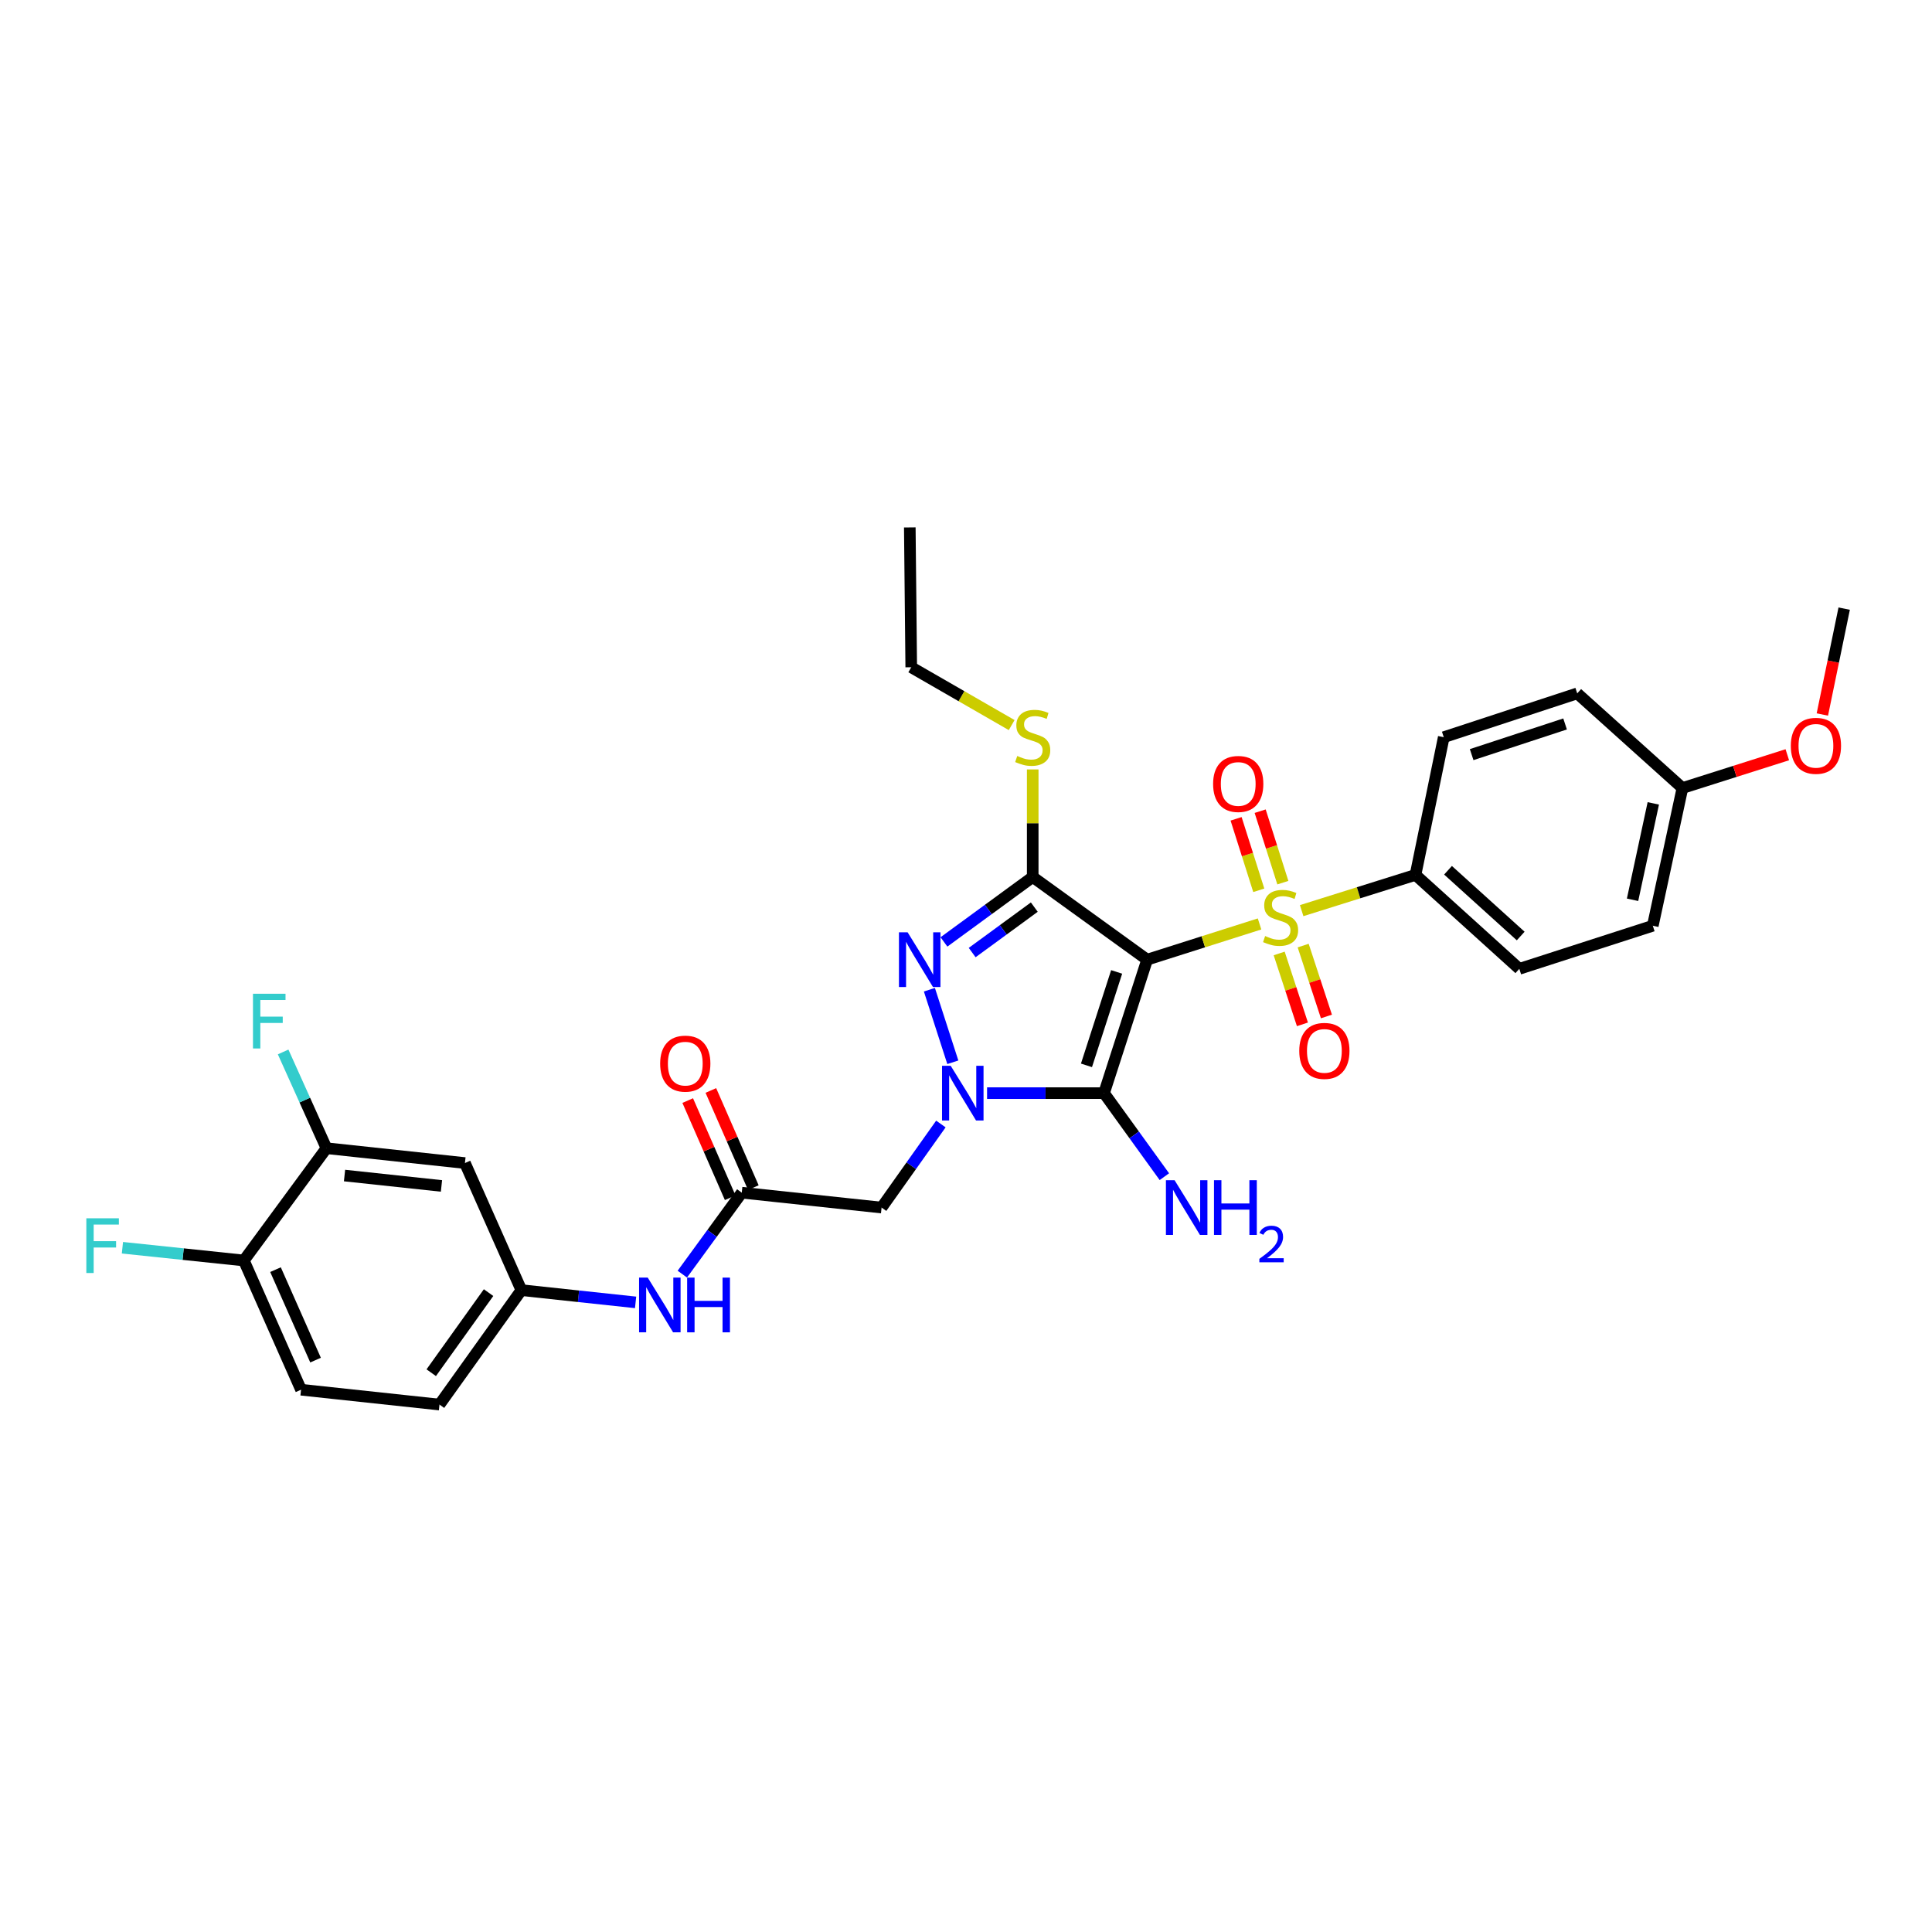 <?xml version='1.0' encoding='iso-8859-1'?>
<svg version='1.1' baseProfile='full'
              xmlns='http://www.w3.org/2000/svg'
                      xmlns:rdkit='http://www.rdkit.org/xml'
                      xmlns:xlink='http://www.w3.org/1999/xlink'
                  xml:space='preserve'
width='1000px' height='1000px' viewBox='0 0 1000 1000'>
<!-- END OF HEADER -->
<rect style='opacity:1.0;fill:#FFFFFF;stroke:none' width='1000' height='1000' x='0' y='0'> </rect>
<path class='bond-0' d='M 593.757,496.718 L 622.848,487.475' style='fill:none;fill-rule:evenodd;stroke:#000000;stroke-width:6px;stroke-linecap:butt;stroke-linejoin:miter;stroke-opacity:1' />
<path class='bond-0' d='M 622.848,487.475 L 651.94,478.233' style='fill:none;fill-rule:evenodd;stroke:#CCCC00;stroke-width:6px;stroke-linecap:butt;stroke-linejoin:miter;stroke-opacity:1' />
<path class='bond-2' d='M 593.757,496.718 L 571.449,565.806' style='fill:none;fill-rule:evenodd;stroke:#000000;stroke-width:6px;stroke-linecap:butt;stroke-linejoin:miter;stroke-opacity:1' />
<path class='bond-2' d='M 577.972,503.065 L 562.356,551.427' style='fill:none;fill-rule:evenodd;stroke:#000000;stroke-width:6px;stroke-linecap:butt;stroke-linejoin:miter;stroke-opacity:1' />
<path class='bond-3' d='M 593.757,496.718 L 534.53,453.931' style='fill:none;fill-rule:evenodd;stroke:#000000;stroke-width:6px;stroke-linecap:butt;stroke-linejoin:miter;stroke-opacity:1' />
<path class='bond-7' d='M 673.741,471.346 L 703.201,462.094' style='fill:none;fill-rule:evenodd;stroke:#CCCC00;stroke-width:6px;stroke-linecap:butt;stroke-linejoin:miter;stroke-opacity:1' />
<path class='bond-7' d='M 703.201,462.094 L 732.661,452.842' style='fill:none;fill-rule:evenodd;stroke:#000000;stroke-width:6px;stroke-linecap:butt;stroke-linejoin:miter;stroke-opacity:1' />
<path class='bond-8' d='M 664.003,456.863 L 658.131,438.365' style='fill:none;fill-rule:evenodd;stroke:#CCCC00;stroke-width:6px;stroke-linecap:butt;stroke-linejoin:miter;stroke-opacity:1' />
<path class='bond-8' d='M 658.131,438.365 L 652.258,419.867' style='fill:none;fill-rule:evenodd;stroke:#FF0000;stroke-width:6px;stroke-linecap:butt;stroke-linejoin:miter;stroke-opacity:1' />
<path class='bond-8' d='M 651.544,460.818 L 645.672,442.32' style='fill:none;fill-rule:evenodd;stroke:#CCCC00;stroke-width:6px;stroke-linecap:butt;stroke-linejoin:miter;stroke-opacity:1' />
<path class='bond-8' d='M 645.672,442.32 L 639.8,423.823' style='fill:none;fill-rule:evenodd;stroke:#FF0000;stroke-width:6px;stroke-linecap:butt;stroke-linejoin:miter;stroke-opacity:1' />
<path class='bond-9' d='M 662.099,493.507 L 668.117,511.854' style='fill:none;fill-rule:evenodd;stroke:#CCCC00;stroke-width:6px;stroke-linecap:butt;stroke-linejoin:miter;stroke-opacity:1' />
<path class='bond-9' d='M 668.117,511.854 L 674.136,530.2' style='fill:none;fill-rule:evenodd;stroke:#FF0000;stroke-width:6px;stroke-linecap:butt;stroke-linejoin:miter;stroke-opacity:1' />
<path class='bond-9' d='M 674.519,489.433 L 680.537,507.779' style='fill:none;fill-rule:evenodd;stroke:#CCCC00;stroke-width:6px;stroke-linecap:butt;stroke-linejoin:miter;stroke-opacity:1' />
<path class='bond-9' d='M 680.537,507.779 L 686.556,526.126' style='fill:none;fill-rule:evenodd;stroke:#FF0000;stroke-width:6px;stroke-linecap:butt;stroke-linejoin:miter;stroke-opacity:1' />
<path class='bond-1' d='M 510.905,565.806 L 541.177,565.806' style='fill:none;fill-rule:evenodd;stroke:#0000FF;stroke-width:6px;stroke-linecap:butt;stroke-linejoin:miter;stroke-opacity:1' />
<path class='bond-1' d='M 541.177,565.806 L 571.449,565.806' style='fill:none;fill-rule:evenodd;stroke:#000000;stroke-width:6px;stroke-linecap:butt;stroke-linejoin:miter;stroke-opacity:1' />
<path class='bond-5' d='M 487,581.782 L 471.653,603.408' style='fill:none;fill-rule:evenodd;stroke:#0000FF;stroke-width:6px;stroke-linecap:butt;stroke-linejoin:miter;stroke-opacity:1' />
<path class='bond-5' d='M 471.653,603.408 L 456.306,625.034' style='fill:none;fill-rule:evenodd;stroke:#000000;stroke-width:6px;stroke-linecap:butt;stroke-linejoin:miter;stroke-opacity:1' />
<path class='bond-31' d='M 493.181,549.832 L 481.057,512.273' style='fill:none;fill-rule:evenodd;stroke:#0000FF;stroke-width:6px;stroke-linecap:butt;stroke-linejoin:miter;stroke-opacity:1' />
<path class='bond-15' d='M 571.449,565.806 L 587.063,587.427' style='fill:none;fill-rule:evenodd;stroke:#000000;stroke-width:6px;stroke-linecap:butt;stroke-linejoin:miter;stroke-opacity:1' />
<path class='bond-15' d='M 587.063,587.427 L 602.676,609.047' style='fill:none;fill-rule:evenodd;stroke:#0000FF;stroke-width:6px;stroke-linecap:butt;stroke-linejoin:miter;stroke-opacity:1' />
<path class='bond-4' d='M 534.53,453.931 L 511.559,470.734' style='fill:none;fill-rule:evenodd;stroke:#000000;stroke-width:6px;stroke-linecap:butt;stroke-linejoin:miter;stroke-opacity:1' />
<path class='bond-4' d='M 511.559,470.734 L 488.588,487.536' style='fill:none;fill-rule:evenodd;stroke:#0000FF;stroke-width:6px;stroke-linecap:butt;stroke-linejoin:miter;stroke-opacity:1' />
<path class='bond-4' d='M 535.356,469.522 L 519.276,481.284' style='fill:none;fill-rule:evenodd;stroke:#000000;stroke-width:6px;stroke-linecap:butt;stroke-linejoin:miter;stroke-opacity:1' />
<path class='bond-4' d='M 519.276,481.284 L 503.196,493.046' style='fill:none;fill-rule:evenodd;stroke:#0000FF;stroke-width:6px;stroke-linecap:butt;stroke-linejoin:miter;stroke-opacity:1' />
<path class='bond-13' d='M 534.53,453.931 L 534.53,426.097' style='fill:none;fill-rule:evenodd;stroke:#000000;stroke-width:6px;stroke-linecap:butt;stroke-linejoin:miter;stroke-opacity:1' />
<path class='bond-13' d='M 534.53,426.097 L 534.53,398.263' style='fill:none;fill-rule:evenodd;stroke:#CCCC00;stroke-width:6px;stroke-linecap:butt;stroke-linejoin:miter;stroke-opacity:1' />
<path class='bond-6' d='M 456.306,625.034 L 383.935,617.329' style='fill:none;fill-rule:evenodd;stroke:#000000;stroke-width:6px;stroke-linecap:butt;stroke-linejoin:miter;stroke-opacity:1' />
<path class='bond-12' d='M 383.935,617.329 L 368.552,638.411' style='fill:none;fill-rule:evenodd;stroke:#000000;stroke-width:6px;stroke-linecap:butt;stroke-linejoin:miter;stroke-opacity:1' />
<path class='bond-12' d='M 368.552,638.411 L 353.17,659.494' style='fill:none;fill-rule:evenodd;stroke:#0000FF;stroke-width:6px;stroke-linecap:butt;stroke-linejoin:miter;stroke-opacity:1' />
<path class='bond-17' d='M 389.923,614.711 L 378.93,589.566' style='fill:none;fill-rule:evenodd;stroke:#000000;stroke-width:6px;stroke-linecap:butt;stroke-linejoin:miter;stroke-opacity:1' />
<path class='bond-17' d='M 378.93,589.566 L 367.937,564.422' style='fill:none;fill-rule:evenodd;stroke:#FF0000;stroke-width:6px;stroke-linecap:butt;stroke-linejoin:miter;stroke-opacity:1' />
<path class='bond-17' d='M 377.946,619.947 L 366.953,594.802' style='fill:none;fill-rule:evenodd;stroke:#000000;stroke-width:6px;stroke-linecap:butt;stroke-linejoin:miter;stroke-opacity:1' />
<path class='bond-17' d='M 366.953,594.802 L 355.961,569.658' style='fill:none;fill-rule:evenodd;stroke:#FF0000;stroke-width:6px;stroke-linecap:butt;stroke-linejoin:miter;stroke-opacity:1' />
<path class='bond-18' d='M 732.661,452.842 L 786.398,501.467' style='fill:none;fill-rule:evenodd;stroke:#000000;stroke-width:6px;stroke-linecap:butt;stroke-linejoin:miter;stroke-opacity:1' />
<path class='bond-18' d='M 749.492,450.443 L 787.108,484.481' style='fill:none;fill-rule:evenodd;stroke:#000000;stroke-width:6px;stroke-linecap:butt;stroke-linejoin:miter;stroke-opacity:1' />
<path class='bond-19' d='M 732.661,452.842 L 747.286,381.574' style='fill:none;fill-rule:evenodd;stroke:#000000;stroke-width:6px;stroke-linecap:butt;stroke-linejoin:miter;stroke-opacity:1' />
<path class='bond-10' d='M 168.971,594.309 L 240.652,601.992' style='fill:none;fill-rule:evenodd;stroke:#000000;stroke-width:6px;stroke-linecap:butt;stroke-linejoin:miter;stroke-opacity:1' />
<path class='bond-10' d='M 178.33,608.458 L 228.507,613.836' style='fill:none;fill-rule:evenodd;stroke:#000000;stroke-width:6px;stroke-linecap:butt;stroke-linejoin:miter;stroke-opacity:1' />
<path class='bond-21' d='M 168.971,594.309 L 157.76,569.398' style='fill:none;fill-rule:evenodd;stroke:#000000;stroke-width:6px;stroke-linecap:butt;stroke-linejoin:miter;stroke-opacity:1' />
<path class='bond-21' d='M 157.76,569.398 L 146.549,544.488' style='fill:none;fill-rule:evenodd;stroke:#33CCCC;stroke-width:6px;stroke-linecap:butt;stroke-linejoin:miter;stroke-opacity:1' />
<path class='bond-33' d='M 168.971,594.309 L 126.213,652.425' style='fill:none;fill-rule:evenodd;stroke:#000000;stroke-width:6px;stroke-linecap:butt;stroke-linejoin:miter;stroke-opacity:1' />
<path class='bond-11' d='M 240.652,601.992 L 269.866,667.777' style='fill:none;fill-rule:evenodd;stroke:#000000;stroke-width:6px;stroke-linecap:butt;stroke-linejoin:miter;stroke-opacity:1' />
<path class='bond-14' d='M 328.984,674.109 L 299.425,670.943' style='fill:none;fill-rule:evenodd;stroke:#0000FF;stroke-width:6px;stroke-linecap:butt;stroke-linejoin:miter;stroke-opacity:1' />
<path class='bond-14' d='M 299.425,670.943 L 269.866,667.777' style='fill:none;fill-rule:evenodd;stroke:#000000;stroke-width:6px;stroke-linecap:butt;stroke-linejoin:miter;stroke-opacity:1' />
<path class='bond-28' d='M 523.636,375.302 L 497.647,360.338' style='fill:none;fill-rule:evenodd;stroke:#CCCC00;stroke-width:6px;stroke-linecap:butt;stroke-linejoin:miter;stroke-opacity:1' />
<path class='bond-28' d='M 497.647,360.338 L 471.657,345.374' style='fill:none;fill-rule:evenodd;stroke:#000000;stroke-width:6px;stroke-linecap:butt;stroke-linejoin:miter;stroke-opacity:1' />
<path class='bond-22' d='M 269.866,667.777 L 227.479,727.004' style='fill:none;fill-rule:evenodd;stroke:#000000;stroke-width:6px;stroke-linecap:butt;stroke-linejoin:miter;stroke-opacity:1' />
<path class='bond-22' d='M 252.879,669.054 L 223.208,710.513' style='fill:none;fill-rule:evenodd;stroke:#000000;stroke-width:6px;stroke-linecap:butt;stroke-linejoin:miter;stroke-opacity:1' />
<path class='bond-16' d='M 126.213,652.425 L 155.82,719.314' style='fill:none;fill-rule:evenodd;stroke:#000000;stroke-width:6px;stroke-linecap:butt;stroke-linejoin:miter;stroke-opacity:1' />
<path class='bond-16' d='M 142.607,657.168 L 163.331,703.99' style='fill:none;fill-rule:evenodd;stroke:#000000;stroke-width:6px;stroke-linecap:butt;stroke-linejoin:miter;stroke-opacity:1' />
<path class='bond-23' d='M 126.213,652.425 L 94.79,649.126' style='fill:none;fill-rule:evenodd;stroke:#000000;stroke-width:6px;stroke-linecap:butt;stroke-linejoin:miter;stroke-opacity:1' />
<path class='bond-23' d='M 94.79,649.126 L 63.366,645.827' style='fill:none;fill-rule:evenodd;stroke:#33CCCC;stroke-width:6px;stroke-linecap:butt;stroke-linejoin:miter;stroke-opacity:1' />
<path class='bond-25' d='M 786.398,501.467 L 855.487,479.166' style='fill:none;fill-rule:evenodd;stroke:#000000;stroke-width:6px;stroke-linecap:butt;stroke-linejoin:miter;stroke-opacity:1' />
<path class='bond-26' d='M 747.286,381.574 L 816.368,358.896' style='fill:none;fill-rule:evenodd;stroke:#000000;stroke-width:6px;stroke-linecap:butt;stroke-linejoin:miter;stroke-opacity:1' />
<path class='bond-26' d='M 761.726,390.592 L 810.083,374.717' style='fill:none;fill-rule:evenodd;stroke:#000000;stroke-width:6px;stroke-linecap:butt;stroke-linejoin:miter;stroke-opacity:1' />
<path class='bond-20' d='M 155.82,719.314 L 227.479,727.004' style='fill:none;fill-rule:evenodd;stroke:#000000;stroke-width:6px;stroke-linecap:butt;stroke-linejoin:miter;stroke-opacity:1' />
<path class='bond-24' d='M 870.824,407.884 L 816.368,358.896' style='fill:none;fill-rule:evenodd;stroke:#000000;stroke-width:6px;stroke-linecap:butt;stroke-linejoin:miter;stroke-opacity:1' />
<path class='bond-27' d='M 870.824,407.884 L 897.966,399.269' style='fill:none;fill-rule:evenodd;stroke:#000000;stroke-width:6px;stroke-linecap:butt;stroke-linejoin:miter;stroke-opacity:1' />
<path class='bond-27' d='M 897.966,399.269 L 925.108,390.655' style='fill:none;fill-rule:evenodd;stroke:#FF0000;stroke-width:6px;stroke-linecap:butt;stroke-linejoin:miter;stroke-opacity:1' />
<path class='bond-32' d='M 870.824,407.884 L 855.487,479.166' style='fill:none;fill-rule:evenodd;stroke:#000000;stroke-width:6px;stroke-linecap:butt;stroke-linejoin:miter;stroke-opacity:1' />
<path class='bond-32' d='M 855.745,415.827 L 845.009,465.724' style='fill:none;fill-rule:evenodd;stroke:#000000;stroke-width:6px;stroke-linecap:butt;stroke-linejoin:miter;stroke-opacity:1' />
<path class='bond-29' d='M 943.246,369.823 L 948.896,342.421' style='fill:none;fill-rule:evenodd;stroke:#FF0000;stroke-width:6px;stroke-linecap:butt;stroke-linejoin:miter;stroke-opacity:1' />
<path class='bond-29' d='M 948.896,342.421 L 954.545,315.02' style='fill:none;fill-rule:evenodd;stroke:#000000;stroke-width:6px;stroke-linecap:butt;stroke-linejoin:miter;stroke-opacity:1' />
<path class='bond-30' d='M 471.657,345.374 L 470.909,272.996' style='fill:none;fill-rule:evenodd;stroke:#000000;stroke-width:6px;stroke-linecap:butt;stroke-linejoin:miter;stroke-opacity:1' />
<path  class='atom-1' d='M 654.831 484.492
Q 655.151 484.612, 656.471 485.172
Q 657.791 485.732, 659.231 486.092
Q 660.711 486.412, 662.151 486.412
Q 664.831 486.412, 666.391 485.132
Q 667.951 483.812, 667.951 481.532
Q 667.951 479.972, 667.151 479.012
Q 666.391 478.052, 665.191 477.532
Q 663.991 477.012, 661.991 476.412
Q 659.471 475.652, 657.951 474.932
Q 656.471 474.212, 655.391 472.692
Q 654.351 471.172, 654.351 468.612
Q 654.351 465.052, 656.751 462.852
Q 659.191 460.652, 663.991 460.652
Q 667.271 460.652, 670.991 462.212
L 670.071 465.292
Q 666.671 463.892, 664.111 463.892
Q 661.351 463.892, 659.831 465.052
Q 658.311 466.172, 658.351 468.132
Q 658.351 469.652, 659.111 470.572
Q 659.911 471.492, 661.031 472.012
Q 662.191 472.532, 664.111 473.132
Q 666.671 473.932, 668.191 474.732
Q 669.711 475.532, 670.791 477.172
Q 671.911 478.772, 671.911 481.532
Q 671.911 485.452, 669.271 487.572
Q 666.671 489.652, 662.311 489.652
Q 659.791 489.652, 657.871 489.092
Q 655.991 488.572, 653.751 487.652
L 654.831 484.492
' fill='#CCCC00'/>
<path  class='atom-2' d='M 492.077 551.646
L 501.357 566.646
Q 502.277 568.126, 503.757 570.806
Q 505.237 573.486, 505.317 573.646
L 505.317 551.646
L 509.077 551.646
L 509.077 579.966
L 505.197 579.966
L 495.237 563.566
Q 494.077 561.646, 492.837 559.446
Q 491.637 557.246, 491.277 556.566
L 491.277 579.966
L 487.597 579.966
L 487.597 551.646
L 492.077 551.646
' fill='#0000FF'/>
<path  class='atom-5' d='M 469.776 482.558
L 479.056 497.558
Q 479.976 499.038, 481.456 501.718
Q 482.936 504.398, 483.016 504.558
L 483.016 482.558
L 486.776 482.558
L 486.776 510.878
L 482.896 510.878
L 472.936 494.478
Q 471.776 492.558, 470.536 490.358
Q 469.336 488.158, 468.976 487.478
L 468.976 510.878
L 465.296 510.878
L 465.296 482.558
L 469.776 482.558
' fill='#0000FF'/>
<path  class='atom-9' d='M 627.901 405.771
Q 627.901 398.971, 631.261 395.171
Q 634.621 391.371, 640.901 391.371
Q 647.181 391.371, 650.541 395.171
Q 653.901 398.971, 653.901 405.771
Q 653.901 412.651, 650.501 416.571
Q 647.101 420.451, 640.901 420.451
Q 634.661 420.451, 631.261 416.571
Q 627.901 412.691, 627.901 405.771
M 640.901 417.251
Q 645.221 417.251, 647.541 414.371
Q 649.901 411.451, 649.901 405.771
Q 649.901 400.211, 647.541 397.411
Q 645.221 394.571, 640.901 394.571
Q 636.581 394.571, 634.221 397.371
Q 631.901 400.171, 631.901 405.771
Q 631.901 411.491, 634.221 414.371
Q 636.581 417.251, 640.901 417.251
' fill='#FF0000'/>
<path  class='atom-10' d='M 672.496 543.941
Q 672.496 537.141, 675.856 533.341
Q 679.216 529.541, 685.496 529.541
Q 691.776 529.541, 695.136 533.341
Q 698.496 537.141, 698.496 543.941
Q 698.496 550.821, 695.096 554.741
Q 691.696 558.621, 685.496 558.621
Q 679.256 558.621, 675.856 554.741
Q 672.496 550.861, 672.496 543.941
M 685.496 555.421
Q 689.816 555.421, 692.136 552.541
Q 694.496 549.621, 694.496 543.941
Q 694.496 538.381, 692.136 535.581
Q 689.816 532.741, 685.496 532.741
Q 681.176 532.741, 678.816 535.541
Q 676.496 538.341, 676.496 543.941
Q 676.496 549.661, 678.816 552.541
Q 681.176 555.421, 685.496 555.421
' fill='#FF0000'/>
<path  class='atom-13' d='M 335.266 661.292
L 344.546 676.292
Q 345.466 677.772, 346.946 680.452
Q 348.426 683.132, 348.506 683.292
L 348.506 661.292
L 352.266 661.292
L 352.266 689.612
L 348.386 689.612
L 338.426 673.212
Q 337.266 671.292, 336.026 669.092
Q 334.826 666.892, 334.466 666.212
L 334.466 689.612
L 330.786 689.612
L 330.786 661.292
L 335.266 661.292
' fill='#0000FF'/>
<path  class='atom-13' d='M 355.666 661.292
L 359.506 661.292
L 359.506 673.332
L 373.986 673.332
L 373.986 661.292
L 377.826 661.292
L 377.826 689.612
L 373.986 689.612
L 373.986 676.532
L 359.506 676.532
L 359.506 689.612
L 355.666 689.612
L 355.666 661.292
' fill='#0000FF'/>
<path  class='atom-14' d='M 526.53 391.294
Q 526.85 391.414, 528.17 391.974
Q 529.49 392.534, 530.93 392.894
Q 532.41 393.214, 533.85 393.214
Q 536.53 393.214, 538.09 391.934
Q 539.65 390.614, 539.65 388.334
Q 539.65 386.774, 538.85 385.814
Q 538.09 384.854, 536.89 384.334
Q 535.69 383.814, 533.69 383.214
Q 531.17 382.454, 529.65 381.734
Q 528.17 381.014, 527.09 379.494
Q 526.05 377.974, 526.05 375.414
Q 526.05 371.854, 528.45 369.654
Q 530.89 367.454, 535.69 367.454
Q 538.97 367.454, 542.69 369.014
L 541.77 372.094
Q 538.37 370.694, 535.81 370.694
Q 533.05 370.694, 531.53 371.854
Q 530.01 372.974, 530.05 374.934
Q 530.05 376.454, 530.81 377.374
Q 531.61 378.294, 532.73 378.814
Q 533.89 379.334, 535.81 379.934
Q 538.37 380.734, 539.89 381.534
Q 541.41 382.334, 542.49 383.974
Q 543.61 385.574, 543.61 388.334
Q 543.61 392.254, 540.97 394.374
Q 538.37 396.454, 534.01 396.454
Q 531.49 396.454, 529.57 395.894
Q 527.69 395.374, 525.45 394.454
L 526.53 391.294
' fill='#CCCC00'/>
<path  class='atom-16' d='M 607.961 610.874
L 617.241 625.874
Q 618.161 627.354, 619.641 630.034
Q 621.121 632.714, 621.201 632.874
L 621.201 610.874
L 624.961 610.874
L 624.961 639.194
L 621.081 639.194
L 611.121 622.794
Q 609.961 620.874, 608.721 618.674
Q 607.521 616.474, 607.161 615.794
L 607.161 639.194
L 603.481 639.194
L 603.481 610.874
L 607.961 610.874
' fill='#0000FF'/>
<path  class='atom-16' d='M 628.361 610.874
L 632.201 610.874
L 632.201 622.914
L 646.681 622.914
L 646.681 610.874
L 650.521 610.874
L 650.521 639.194
L 646.681 639.194
L 646.681 626.114
L 632.201 626.114
L 632.201 639.194
L 628.361 639.194
L 628.361 610.874
' fill='#0000FF'/>
<path  class='atom-16' d='M 651.894 638.2
Q 652.58 636.431, 654.217 635.455
Q 655.854 634.451, 658.124 634.451
Q 660.949 634.451, 662.533 635.983
Q 664.117 637.514, 664.117 640.233
Q 664.117 643.005, 662.058 645.592
Q 660.025 648.179, 655.801 651.242
L 664.434 651.242
L 664.434 653.354
L 651.841 653.354
L 651.841 651.585
Q 655.326 649.103, 657.385 647.255
Q 659.471 645.407, 660.474 643.744
Q 661.477 642.081, 661.477 640.365
Q 661.477 638.57, 660.579 637.567
Q 659.682 636.563, 658.124 636.563
Q 656.619 636.563, 655.616 637.171
Q 654.613 637.778, 653.9 639.124
L 651.894 638.2
' fill='#0000FF'/>
<path  class='atom-18' d='M 341.699 550.535
Q 341.699 543.735, 345.059 539.935
Q 348.419 536.135, 354.699 536.135
Q 360.979 536.135, 364.339 539.935
Q 367.699 543.735, 367.699 550.535
Q 367.699 557.415, 364.299 561.335
Q 360.899 565.215, 354.699 565.215
Q 348.459 565.215, 345.059 561.335
Q 341.699 557.455, 341.699 550.535
M 354.699 562.015
Q 359.019 562.015, 361.339 559.135
Q 363.699 556.215, 363.699 550.535
Q 363.699 544.975, 361.339 542.175
Q 359.019 539.335, 354.699 539.335
Q 350.379 539.335, 348.019 542.135
Q 345.699 544.935, 345.699 550.535
Q 345.699 556.255, 348.019 559.135
Q 350.379 562.015, 354.699 562.015
' fill='#FF0000'/>
<path  class='atom-22' d='M 130.944 514.364
L 147.784 514.364
L 147.784 517.604
L 134.744 517.604
L 134.744 526.204
L 146.344 526.204
L 146.344 529.484
L 134.744 529.484
L 134.744 542.684
L 130.944 542.684
L 130.944 514.364
' fill='#33CCCC'/>
<path  class='atom-24' d='M 44.689 630.59
L 61.529 630.59
L 61.529 633.83
L 48.489 633.83
L 48.489 642.43
L 60.089 642.43
L 60.089 645.71
L 48.489 645.71
L 48.489 658.91
L 44.689 658.91
L 44.689 630.59
' fill='#33CCCC'/>
<path  class='atom-28' d='M 926.92 386.033
Q 926.92 379.233, 930.28 375.433
Q 933.64 371.633, 939.92 371.633
Q 946.2 371.633, 949.56 375.433
Q 952.92 379.233, 952.92 386.033
Q 952.92 392.913, 949.52 396.833
Q 946.12 400.713, 939.92 400.713
Q 933.68 400.713, 930.28 396.833
Q 926.92 392.953, 926.92 386.033
M 939.92 397.513
Q 944.24 397.513, 946.56 394.633
Q 948.92 391.713, 948.92 386.033
Q 948.92 380.473, 946.56 377.673
Q 944.24 374.833, 939.92 374.833
Q 935.6 374.833, 933.24 377.633
Q 930.92 380.433, 930.92 386.033
Q 930.92 391.753, 933.24 394.633
Q 935.6 397.513, 939.92 397.513
' fill='#FF0000'/>
</svg>

